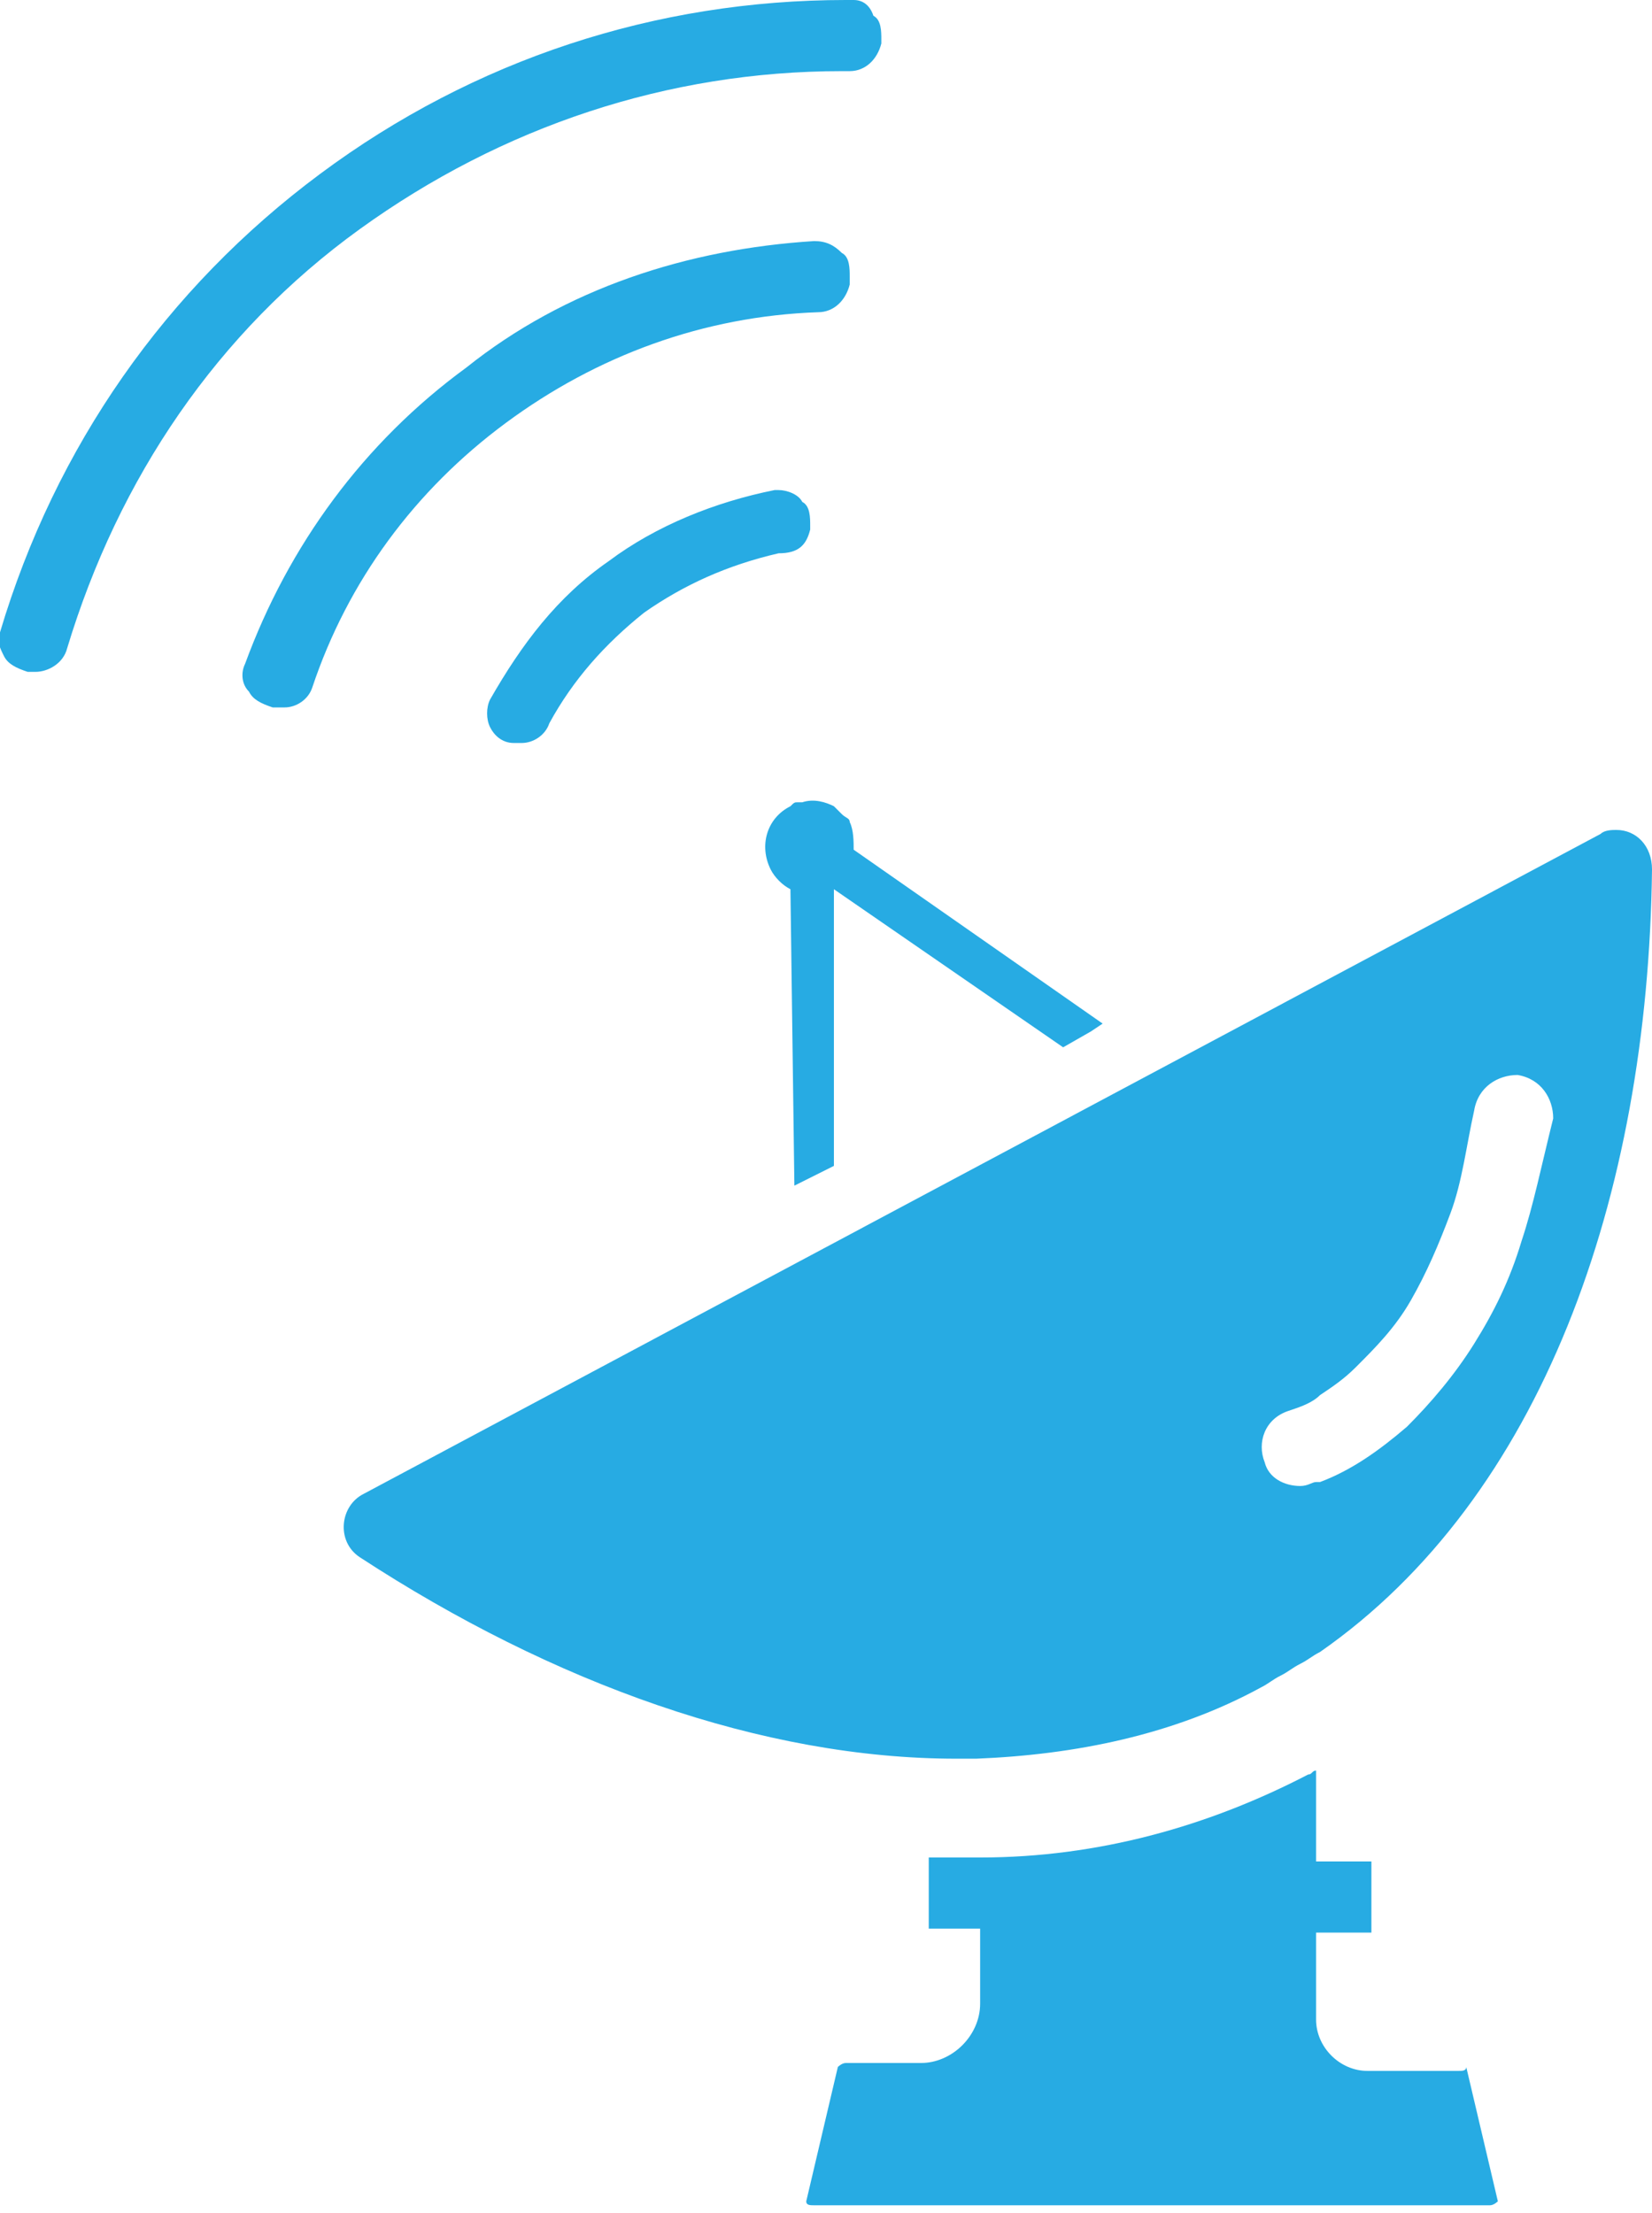 <?xml version="1.0" encoding="utf-8"?>
<!-- Generator: Adobe Illustrator 24.0.1, SVG Export Plug-In . SVG Version: 6.00 Build 0)  -->
<svg version="1.1" id="Layer_1" xmlns="http://www.w3.org/2000/svg" xmlns:xlink="http://www.w3.org/1999/xlink" x="0px" y="0px"
	 viewBox="0 0 41.8 56" style="enable-background:new 0 0 41.8 56;" xml:space="preserve">
<style type="text/css">
	.st0{fill:#27ABE3;}
</style>
<g>
	<path class="st0" d="M21.6,21.5c0-0.2,0-0.5-0.1-0.7c0-0.1-0.1-0.1-0.2-0.2c0,0,0,0,0,0c-0.1-0.1-0.1-0.1-0.2-0.2c0,0,0,0,0,0
		c-0.2-0.1-0.5-0.2-0.8-0.1c0,0-0.1,0-0.1,0c-0.1,0-0.1,0-0.2,0.1c-0.6,0.3-0.8,1-0.5,1.6c0.1,0.2,0.3,0.4,0.5,0.5l0.1,7.5l1-0.5
		l0-1.6l0-5.4l5.8,4l0.7-0.4l0.3-0.2l0,0l0,0L21.6,21.5z"/>
	<path class="st0" d="M36.9,52.4h-2.3c-0.7,0-1.3-0.6-1.3-1.3v-2.2h1.4v-1.8v0l0,0v0h-1.4v-1.5l0-0.8c0,0,0,0,0,0v0
		c-0.1,0-0.1,0.1-0.2,0.1c-2.5,1.3-5.3,2.1-8.3,2.1c-0.2,0-0.3,0-0.5,0c-0.3,0-0.5,0-0.8,0c0,0,0,0,0,0v0c0,0,0,0,0,0v1.8h1.3v1.9
		c0,0.8-0.7,1.5-1.5,1.5h-1.9c-0.1,0-0.2,0.1-0.2,0.1l-0.8,3.4c0,0.1,0.1,0.1,0.2,0.1h17.1c0.1,0,0.2-0.1,0.2-0.1l-0.8-3.4
		C37.1,52.4,37,52.4,36.9,52.4z"/>
	<path class="st0" d="M24.7,44.5c2.5-0.1,5-0.6,7.2-1.8c0.2-0.1,0.3-0.2,0.5-0.3c0.2-0.1,0.3-0.2,0.5-0.3c0.2-0.1,0.3-0.2,0.5-0.3
		c5.6-3.9,8.3-11.5,8.4-19.8c0-0.6-0.4-1-0.9-1c-0.1,0-0.3,0-0.4,0.1L9.2,37.8c-0.6,0.3-0.7,1.2-0.1,1.6c4.9,3.2,10.2,5.1,15.1,5.1
		C24.4,44.5,24.6,44.5,24.7,44.5z M38.5,31.4c-0.3,1-0.7,1.8-1.2,2.6c-0.5,0.8-1.1,1.5-1.7,2.1c-0.7,0.6-1.4,1.1-2.2,1.4
		c0,0,0,0-0.1,0c-0.1,0-0.2,0.1-0.4,0.1c-0.4,0-0.8-0.2-0.9-0.6c-0.2-0.5,0-1.1,0.6-1.3c0.3-0.1,0.6-0.2,0.8-0.4
		c0.3-0.2,0.6-0.4,0.9-0.7c0.5-0.5,1-1,1.4-1.7c0.4-0.7,0.7-1.4,1-2.2c0.3-0.8,0.4-1.7,0.6-2.6c0.1-0.6,0.6-0.9,1.1-0.9
		c0.6,0.1,0.9,0.6,0.9,1.1C39,29.5,38.8,30.5,38.5,31.4z"/>
	<path class="st0" d="M9.1,5.8c3.6-2.6,7.8-4,12.2-4l0.2,0c0.4,0,0.7-0.3,0.8-0.7l0-0.1c0-0.2,0-0.5-0.2-0.6C22,0.1,21.8,0,21.6,0
		l-0.2,0C16.6,0,12,1.5,8.1,4.4C4.2,7.3,1.4,11.3,0,16c-0.1,0.2,0,0.4,0.1,0.6c0.1,0.2,0.3,0.3,0.6,0.4l0.1,0c0,0,0.1,0,0.1,0
		c0.3,0,0.7-0.2,0.8-0.6C3,12.1,5.5,8.4,9.1,5.8z"/>
	<path class="st0" d="M12.8,10.7c2.3-1.7,5-2.7,7.9-2.8c0.4,0,0.7-0.3,0.8-0.7l0-0.2c0-0.2,0-0.5-0.2-0.6c-0.2-0.2-0.4-0.3-0.7-0.3
		c0,0,0,0,0,0c-3.2,0.2-6.3,1.2-8.8,3.2c-2.6,1.9-4.5,4.5-5.6,7.5c-0.1,0.2-0.1,0.5,0.1,0.7c0.1,0.2,0.3,0.3,0.6,0.4l0.2,0
		c0,0,0.1,0,0.1,0c0.3,0,0.6-0.2,0.7-0.5C8.8,14.7,10.5,12.4,12.8,10.7z"/>
	<path class="st0" d="M20.5,13.4l0-0.1c0-0.2,0-0.5-0.2-0.6c-0.1-0.2-0.4-0.3-0.6-0.3c0,0-0.1,0-0.1,0c-1.5,0.3-3,0.9-4.2,1.8
		c-1.3,0.9-2.2,2.1-3,3.5c-0.1,0.2-0.1,0.5,0,0.7c0.1,0.2,0.3,0.4,0.6,0.4l0.1,0c0,0,0.1,0,0.1,0c0.3,0,0.6-0.2,0.7-0.5
		c0.6-1.1,1.4-2,2.4-2.8c1-0.7,2.1-1.2,3.4-1.5C20.2,14,20.4,13.8,20.5,13.4z"/>
</g>
</svg>
